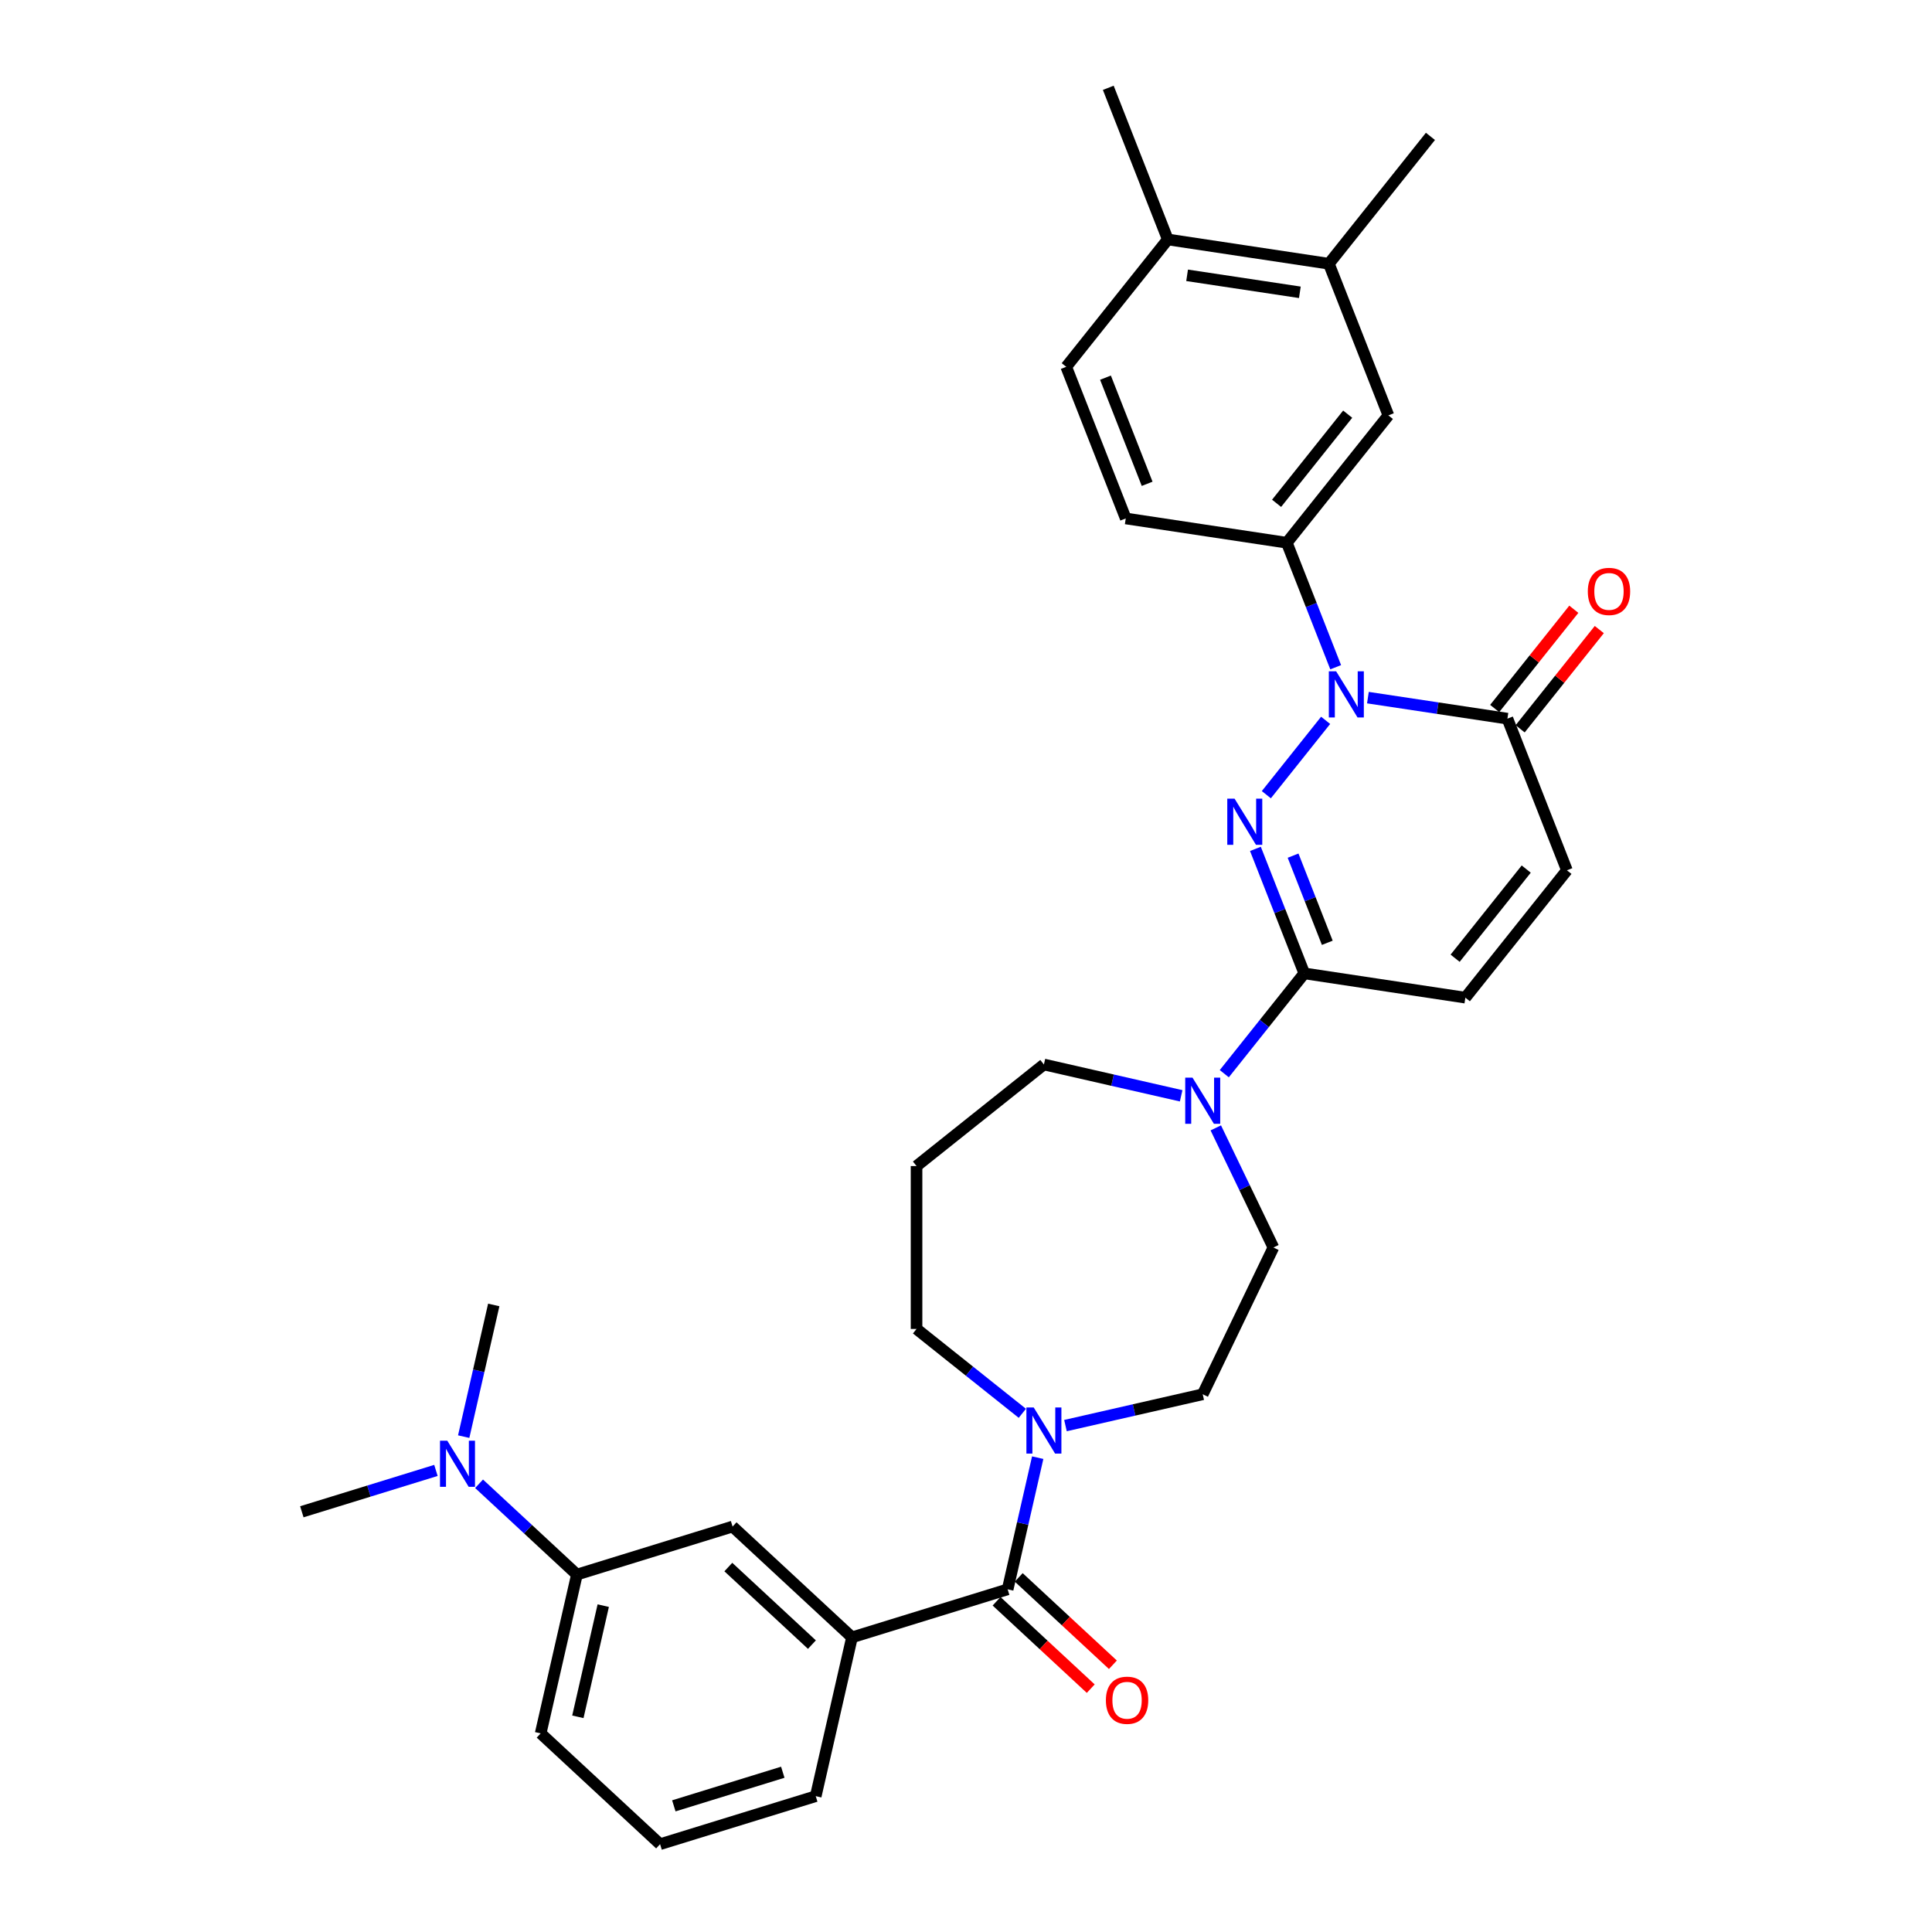 <?xml version='1.0' encoding='iso-8859-1'?>
<svg version='1.1' baseProfile='full'
              xmlns='http://www.w3.org/2000/svg'
                      xmlns:rdkit='http://www.rdkit.org/xml'
                      xmlns:xlink='http://www.w3.org/1999/xlink'
                  xml:space='preserve'
width='1000px' height='1000px' viewBox='0 0 1000 1000'>
<!-- END OF HEADER -->
<rect style='opacity:1.0;fill:#FFFFFF;stroke:none' width='1000' height='1000' x='0' y='0'> </rect>
<path class='bond-0' d='M 655.455,411.33 L 686.146,372.845' style='fill:none;fill-rule:evenodd;stroke:#0000FF;stroke-width:6px;stroke-linecap:butt;stroke-linejoin:miter;stroke-opacity:1' />
<path class='bond-1' d='M 649.805,439.376 L 662.45,471.597' style='fill:none;fill-rule:evenodd;stroke:#0000FF;stroke-width:6px;stroke-linecap:butt;stroke-linejoin:miter;stroke-opacity:1' />
<path class='bond-1' d='M 662.45,471.597 L 675.096,503.817' style='fill:none;fill-rule:evenodd;stroke:#000000;stroke-width:6px;stroke-linecap:butt;stroke-linejoin:miter;stroke-opacity:1' />
<path class='bond-1' d='M 669.296,442.881 L 678.148,465.436' style='fill:none;fill-rule:evenodd;stroke:#0000FF;stroke-width:6px;stroke-linecap:butt;stroke-linejoin:miter;stroke-opacity:1' />
<path class='bond-1' d='M 678.148,465.436 L 687,487.99' style='fill:none;fill-rule:evenodd;stroke:#000000;stroke-width:6px;stroke-linecap:butt;stroke-linejoin:miter;stroke-opacity:1' />
<path class='bond-3' d='M 708.026,361.09 L 744.131,366.532' style='fill:none;fill-rule:evenodd;stroke:#0000FF;stroke-width:6px;stroke-linecap:butt;stroke-linejoin:miter;stroke-opacity:1' />
<path class='bond-3' d='M 744.131,366.532 L 780.237,371.974' style='fill:none;fill-rule:evenodd;stroke:#000000;stroke-width:6px;stroke-linecap:butt;stroke-linejoin:miter;stroke-opacity:1' />
<path class='bond-5' d='M 691.349,345.36 L 678.704,313.14' style='fill:none;fill-rule:evenodd;stroke:#0000FF;stroke-width:6px;stroke-linecap:butt;stroke-linejoin:miter;stroke-opacity:1' />
<path class='bond-5' d='M 678.704,313.14 L 666.058,280.919' style='fill:none;fill-rule:evenodd;stroke:#000000;stroke-width:6px;stroke-linecap:butt;stroke-linejoin:miter;stroke-opacity:1' />
<path class='bond-4' d='M 675.096,503.817 L 654.392,529.779' style='fill:none;fill-rule:evenodd;stroke:#000000;stroke-width:6px;stroke-linecap:butt;stroke-linejoin:miter;stroke-opacity:1' />
<path class='bond-4' d='M 654.392,529.779 L 633.689,555.74' style='fill:none;fill-rule:evenodd;stroke:#0000FF;stroke-width:6px;stroke-linecap:butt;stroke-linejoin:miter;stroke-opacity:1' />
<path class='bond-7' d='M 675.096,503.817 L 758.471,516.384' style='fill:none;fill-rule:evenodd;stroke:#000000;stroke-width:6px;stroke-linecap:butt;stroke-linejoin:miter;stroke-opacity:1' />
<path class='bond-2' d='M 521.56,822.637 L 529.338,788.559' style='fill:none;fill-rule:evenodd;stroke:#000000;stroke-width:6px;stroke-linecap:butt;stroke-linejoin:miter;stroke-opacity:1' />
<path class='bond-2' d='M 529.338,788.559 L 537.116,754.482' style='fill:none;fill-rule:evenodd;stroke:#0000FF;stroke-width:6px;stroke-linecap:butt;stroke-linejoin:miter;stroke-opacity:1' />
<path class='bond-8' d='M 521.56,822.637 L 440.99,847.49' style='fill:none;fill-rule:evenodd;stroke:#000000;stroke-width:6px;stroke-linecap:butt;stroke-linejoin:miter;stroke-opacity:1' />
<path class='bond-16' d='M 515.825,828.818 L 540.195,851.43' style='fill:none;fill-rule:evenodd;stroke:#000000;stroke-width:6px;stroke-linecap:butt;stroke-linejoin:miter;stroke-opacity:1' />
<path class='bond-16' d='M 540.195,851.43 L 564.565,874.042' style='fill:none;fill-rule:evenodd;stroke:#FF0000;stroke-width:6px;stroke-linecap:butt;stroke-linejoin:miter;stroke-opacity:1' />
<path class='bond-16' d='M 527.295,816.456 L 551.665,839.068' style='fill:none;fill-rule:evenodd;stroke:#000000;stroke-width:6px;stroke-linecap:butt;stroke-linejoin:miter;stroke-opacity:1' />
<path class='bond-16' d='M 551.665,839.068 L 576.035,861.68' style='fill:none;fill-rule:evenodd;stroke:#FF0000;stroke-width:6px;stroke-linecap:butt;stroke-linejoin:miter;stroke-opacity:1' />
<path class='bond-18' d='M 786.829,377.231 L 807.312,351.547' style='fill:none;fill-rule:evenodd;stroke:#000000;stroke-width:6px;stroke-linecap:butt;stroke-linejoin:miter;stroke-opacity:1' />
<path class='bond-18' d='M 807.312,351.547 L 827.794,325.863' style='fill:none;fill-rule:evenodd;stroke:#FF0000;stroke-width:6px;stroke-linecap:butt;stroke-linejoin:miter;stroke-opacity:1' />
<path class='bond-18' d='M 773.645,366.717 L 794.128,341.033' style='fill:none;fill-rule:evenodd;stroke:#000000;stroke-width:6px;stroke-linecap:butt;stroke-linejoin:miter;stroke-opacity:1' />
<path class='bond-18' d='M 794.128,341.033 L 814.61,315.349' style='fill:none;fill-rule:evenodd;stroke:#FF0000;stroke-width:6px;stroke-linecap:butt;stroke-linejoin:miter;stroke-opacity:1' />
<path class='bond-32' d='M 780.237,371.974 L 811.042,450.462' style='fill:none;fill-rule:evenodd;stroke:#000000;stroke-width:6px;stroke-linecap:butt;stroke-linejoin:miter;stroke-opacity:1' />
<path class='bond-14' d='M 629.29,583.786 L 644.2,614.746' style='fill:none;fill-rule:evenodd;stroke:#0000FF;stroke-width:6px;stroke-linecap:butt;stroke-linejoin:miter;stroke-opacity:1' />
<path class='bond-14' d='M 644.2,614.746 L 659.109,645.705' style='fill:none;fill-rule:evenodd;stroke:#000000;stroke-width:6px;stroke-linecap:butt;stroke-linejoin:miter;stroke-opacity:1' />
<path class='bond-23' d='M 611.362,567.191 L 575.842,559.084' style='fill:none;fill-rule:evenodd;stroke:#0000FF;stroke-width:6px;stroke-linecap:butt;stroke-linejoin:miter;stroke-opacity:1' />
<path class='bond-23' d='M 575.842,559.084 L 540.323,550.976' style='fill:none;fill-rule:evenodd;stroke:#000000;stroke-width:6px;stroke-linecap:butt;stroke-linejoin:miter;stroke-opacity:1' />
<path class='bond-10' d='M 666.058,280.919 L 718.629,214.998' style='fill:none;fill-rule:evenodd;stroke:#000000;stroke-width:6px;stroke-linecap:butt;stroke-linejoin:miter;stroke-opacity:1' />
<path class='bond-10' d='M 660.759,260.517 L 697.559,214.372' style='fill:none;fill-rule:evenodd;stroke:#000000;stroke-width:6px;stroke-linecap:butt;stroke-linejoin:miter;stroke-opacity:1' />
<path class='bond-19' d='M 666.058,280.919 L 582.683,268.352' style='fill:none;fill-rule:evenodd;stroke:#000000;stroke-width:6px;stroke-linecap:butt;stroke-linejoin:miter;stroke-opacity:1' />
<path class='bond-6' d='M 551.486,737.886 L 587.006,729.779' style='fill:none;fill-rule:evenodd;stroke:#0000FF;stroke-width:6px;stroke-linecap:butt;stroke-linejoin:miter;stroke-opacity:1' />
<path class='bond-6' d='M 587.006,729.779 L 622.525,721.672' style='fill:none;fill-rule:evenodd;stroke:#000000;stroke-width:6px;stroke-linecap:butt;stroke-linejoin:miter;stroke-opacity:1' />
<path class='bond-33' d='M 529.159,731.532 L 501.78,709.698' style='fill:none;fill-rule:evenodd;stroke:#0000FF;stroke-width:6px;stroke-linecap:butt;stroke-linejoin:miter;stroke-opacity:1' />
<path class='bond-33' d='M 501.78,709.698 L 474.401,687.864' style='fill:none;fill-rule:evenodd;stroke:#000000;stroke-width:6px;stroke-linecap:butt;stroke-linejoin:miter;stroke-opacity:1' />
<path class='bond-9' d='M 758.471,516.384 L 811.042,450.462' style='fill:none;fill-rule:evenodd;stroke:#000000;stroke-width:6px;stroke-linecap:butt;stroke-linejoin:miter;stroke-opacity:1' />
<path class='bond-9' d='M 753.172,495.982 L 789.972,449.837' style='fill:none;fill-rule:evenodd;stroke:#000000;stroke-width:6px;stroke-linecap:butt;stroke-linejoin:miter;stroke-opacity:1' />
<path class='bond-11' d='M 440.99,847.49 L 379.181,790.14' style='fill:none;fill-rule:evenodd;stroke:#000000;stroke-width:6px;stroke-linecap:butt;stroke-linejoin:miter;stroke-opacity:1' />
<path class='bond-11' d='M 420.248,851.249 L 376.982,811.104' style='fill:none;fill-rule:evenodd;stroke:#000000;stroke-width:6px;stroke-linecap:butt;stroke-linejoin:miter;stroke-opacity:1' />
<path class='bond-25' d='M 440.99,847.49 L 422.227,929.693' style='fill:none;fill-rule:evenodd;stroke:#000000;stroke-width:6px;stroke-linecap:butt;stroke-linejoin:miter;stroke-opacity:1' />
<path class='bond-13' d='M 718.629,214.998 L 687.824,136.51' style='fill:none;fill-rule:evenodd;stroke:#000000;stroke-width:6px;stroke-linecap:butt;stroke-linejoin:miter;stroke-opacity:1' />
<path class='bond-12' d='M 379.181,790.14 L 298.61,814.993' style='fill:none;fill-rule:evenodd;stroke:#000000;stroke-width:6px;stroke-linecap:butt;stroke-linejoin:miter;stroke-opacity:1' />
<path class='bond-17' d='M 298.61,814.993 L 273.288,791.497' style='fill:none;fill-rule:evenodd;stroke:#000000;stroke-width:6px;stroke-linecap:butt;stroke-linejoin:miter;stroke-opacity:1' />
<path class='bond-17' d='M 273.288,791.497 L 247.965,768.001' style='fill:none;fill-rule:evenodd;stroke:#0000FF;stroke-width:6px;stroke-linecap:butt;stroke-linejoin:miter;stroke-opacity:1' />
<path class='bond-35' d='M 298.61,814.993 L 279.848,897.196' style='fill:none;fill-rule:evenodd;stroke:#000000;stroke-width:6px;stroke-linecap:butt;stroke-linejoin:miter;stroke-opacity:1' />
<path class='bond-35' d='M 312.237,831.076 L 299.103,888.618' style='fill:none;fill-rule:evenodd;stroke:#000000;stroke-width:6px;stroke-linecap:butt;stroke-linejoin:miter;stroke-opacity:1' />
<path class='bond-28' d='M 687.824,136.51 L 740.395,70.588' style='fill:none;fill-rule:evenodd;stroke:#000000;stroke-width:6px;stroke-linecap:butt;stroke-linejoin:miter;stroke-opacity:1' />
<path class='bond-34' d='M 687.824,136.51 L 604.449,123.943' style='fill:none;fill-rule:evenodd;stroke:#000000;stroke-width:6px;stroke-linecap:butt;stroke-linejoin:miter;stroke-opacity:1' />
<path class='bond-34' d='M 672.805,151.3 L 614.442,142.503' style='fill:none;fill-rule:evenodd;stroke:#000000;stroke-width:6px;stroke-linecap:butt;stroke-linejoin:miter;stroke-opacity:1' />
<path class='bond-15' d='M 659.109,645.705 L 622.525,721.672' style='fill:none;fill-rule:evenodd;stroke:#000000;stroke-width:6px;stroke-linecap:butt;stroke-linejoin:miter;stroke-opacity:1' />
<path class='bond-29' d='M 240.008,743.596 L 247.786,709.518' style='fill:none;fill-rule:evenodd;stroke:#0000FF;stroke-width:6px;stroke-linecap:butt;stroke-linejoin:miter;stroke-opacity:1' />
<path class='bond-29' d='M 247.786,709.518 L 255.564,675.44' style='fill:none;fill-rule:evenodd;stroke:#000000;stroke-width:6px;stroke-linecap:butt;stroke-linejoin:miter;stroke-opacity:1' />
<path class='bond-30' d='M 225.638,761.086 L 190.935,771.791' style='fill:none;fill-rule:evenodd;stroke:#0000FF;stroke-width:6px;stroke-linecap:butt;stroke-linejoin:miter;stroke-opacity:1' />
<path class='bond-30' d='M 190.935,771.791 L 156.231,782.496' style='fill:none;fill-rule:evenodd;stroke:#000000;stroke-width:6px;stroke-linecap:butt;stroke-linejoin:miter;stroke-opacity:1' />
<path class='bond-21' d='M 582.683,268.352 L 551.879,189.864' style='fill:none;fill-rule:evenodd;stroke:#000000;stroke-width:6px;stroke-linecap:butt;stroke-linejoin:miter;stroke-opacity:1' />
<path class='bond-21' d='M 593.76,250.418 L 572.197,195.477' style='fill:none;fill-rule:evenodd;stroke:#000000;stroke-width:6px;stroke-linecap:butt;stroke-linejoin:miter;stroke-opacity:1' />
<path class='bond-20' d='M 604.449,123.943 L 551.879,189.864' style='fill:none;fill-rule:evenodd;stroke:#000000;stroke-width:6px;stroke-linecap:butt;stroke-linejoin:miter;stroke-opacity:1' />
<path class='bond-31' d='M 604.449,123.943 L 573.645,45.455' style='fill:none;fill-rule:evenodd;stroke:#000000;stroke-width:6px;stroke-linecap:butt;stroke-linejoin:miter;stroke-opacity:1' />
<path class='bond-22' d='M 474.401,603.547 L 540.323,550.976' style='fill:none;fill-rule:evenodd;stroke:#000000;stroke-width:6px;stroke-linecap:butt;stroke-linejoin:miter;stroke-opacity:1' />
<path class='bond-24' d='M 474.401,603.547 L 474.401,687.864' style='fill:none;fill-rule:evenodd;stroke:#000000;stroke-width:6px;stroke-linecap:butt;stroke-linejoin:miter;stroke-opacity:1' />
<path class='bond-27' d='M 422.227,929.693 L 341.657,954.545' style='fill:none;fill-rule:evenodd;stroke:#000000;stroke-width:6px;stroke-linecap:butt;stroke-linejoin:miter;stroke-opacity:1' />
<path class='bond-27' d='M 405.171,917.306 L 348.772,934.703' style='fill:none;fill-rule:evenodd;stroke:#000000;stroke-width:6px;stroke-linecap:butt;stroke-linejoin:miter;stroke-opacity:1' />
<path class='bond-26' d='M 279.848,897.196 L 341.657,954.545' style='fill:none;fill-rule:evenodd;stroke:#000000;stroke-width:6px;stroke-linecap:butt;stroke-linejoin:miter;stroke-opacity:1' />
<path  class='atom-0' d='M 639.013 413.39
L 646.838 426.037
Q 647.614 427.285, 648.862 429.545
Q 650.109 431.804, 650.177 431.939
L 650.177 413.39
L 653.347 413.39
L 653.347 437.268
L 650.076 437.268
L 641.678 423.44
Q 640.7 421.821, 639.654 419.966
Q 638.642 418.111, 638.339 417.538
L 638.339 437.268
L 635.236 437.268
L 635.236 413.39
L 639.013 413.39
' fill='#0000FF'/>
<path  class='atom-1' d='M 691.584 347.468
L 699.409 360.116
Q 700.184 361.364, 701.432 363.623
Q 702.68 365.883, 702.748 366.018
L 702.748 347.468
L 705.918 347.468
L 705.918 371.347
L 702.646 371.347
L 694.248 357.519
Q 693.27 355.9, 692.225 354.045
Q 691.213 352.19, 690.909 351.617
L 690.909 371.347
L 687.807 371.347
L 687.807 347.468
L 691.584 347.468
' fill='#0000FF'/>
<path  class='atom-5' d='M 617.247 557.799
L 625.072 570.447
Q 625.847 571.695, 627.095 573.954
Q 628.343 576.214, 628.411 576.349
L 628.411 557.799
L 631.581 557.799
L 631.581 581.678
L 628.309 581.678
L 619.912 567.85
Q 618.933 566.231, 617.888 564.376
Q 616.876 562.521, 616.573 561.948
L 616.573 581.678
L 613.47 581.678
L 613.47 557.799
L 617.247 557.799
' fill='#0000FF'/>
<path  class='atom-7' d='M 535.044 728.495
L 542.869 741.143
Q 543.645 742.391, 544.893 744.65
Q 546.14 746.91, 546.208 747.045
L 546.208 728.495
L 549.378 728.495
L 549.378 752.374
L 546.107 752.374
L 537.709 738.546
Q 536.731 736.927, 535.685 735.072
Q 534.673 733.217, 534.37 732.644
L 534.37 752.374
L 531.267 752.374
L 531.267 728.495
L 535.044 728.495
' fill='#0000FF'/>
<path  class='atom-17' d='M 572.408 880.055
Q 572.408 874.321, 575.241 871.117
Q 578.074 867.913, 583.369 867.913
Q 588.664 867.913, 591.497 871.117
Q 594.33 874.321, 594.33 880.055
Q 594.33 885.856, 591.463 889.161
Q 588.597 892.432, 583.369 892.432
Q 578.108 892.432, 575.241 889.161
Q 572.408 885.889, 572.408 880.055
M 583.369 889.734
Q 587.011 889.734, 588.968 887.306
Q 590.957 884.844, 590.957 880.055
Q 590.957 875.367, 588.968 873.006
Q 587.011 870.611, 583.369 870.611
Q 579.726 870.611, 577.737 872.972
Q 575.78 875.333, 575.78 880.055
Q 575.78 884.877, 577.737 887.306
Q 579.726 889.734, 583.369 889.734
' fill='#FF0000'/>
<path  class='atom-18' d='M 231.524 745.704
L 239.348 758.351
Q 240.124 759.599, 241.372 761.859
Q 242.62 764.118, 242.687 764.253
L 242.687 745.704
L 245.857 745.704
L 245.857 769.582
L 242.586 769.582
L 234.188 755.754
Q 233.21 754.135, 232.164 752.28
Q 231.153 750.425, 230.849 749.852
L 230.849 769.582
L 227.746 769.582
L 227.746 745.704
L 231.524 745.704
' fill='#0000FF'/>
<path  class='atom-19' d='M 821.847 306.12
Q 821.847 300.387, 824.68 297.183
Q 827.513 293.979, 832.808 293.979
Q 838.103 293.979, 840.936 297.183
Q 843.769 300.387, 843.769 306.12
Q 843.769 311.921, 840.902 315.226
Q 838.035 318.498, 832.808 318.498
Q 827.546 318.498, 824.68 315.226
Q 821.847 311.955, 821.847 306.12
M 832.808 315.8
Q 836.45 315.8, 838.406 313.371
Q 840.396 310.909, 840.396 306.12
Q 840.396 301.432, 838.406 299.071
Q 836.45 296.677, 832.808 296.677
Q 829.165 296.677, 827.175 299.038
Q 825.219 301.398, 825.219 306.12
Q 825.219 310.943, 827.175 313.371
Q 829.165 315.8, 832.808 315.8
' fill='#FF0000'/>
</svg>
